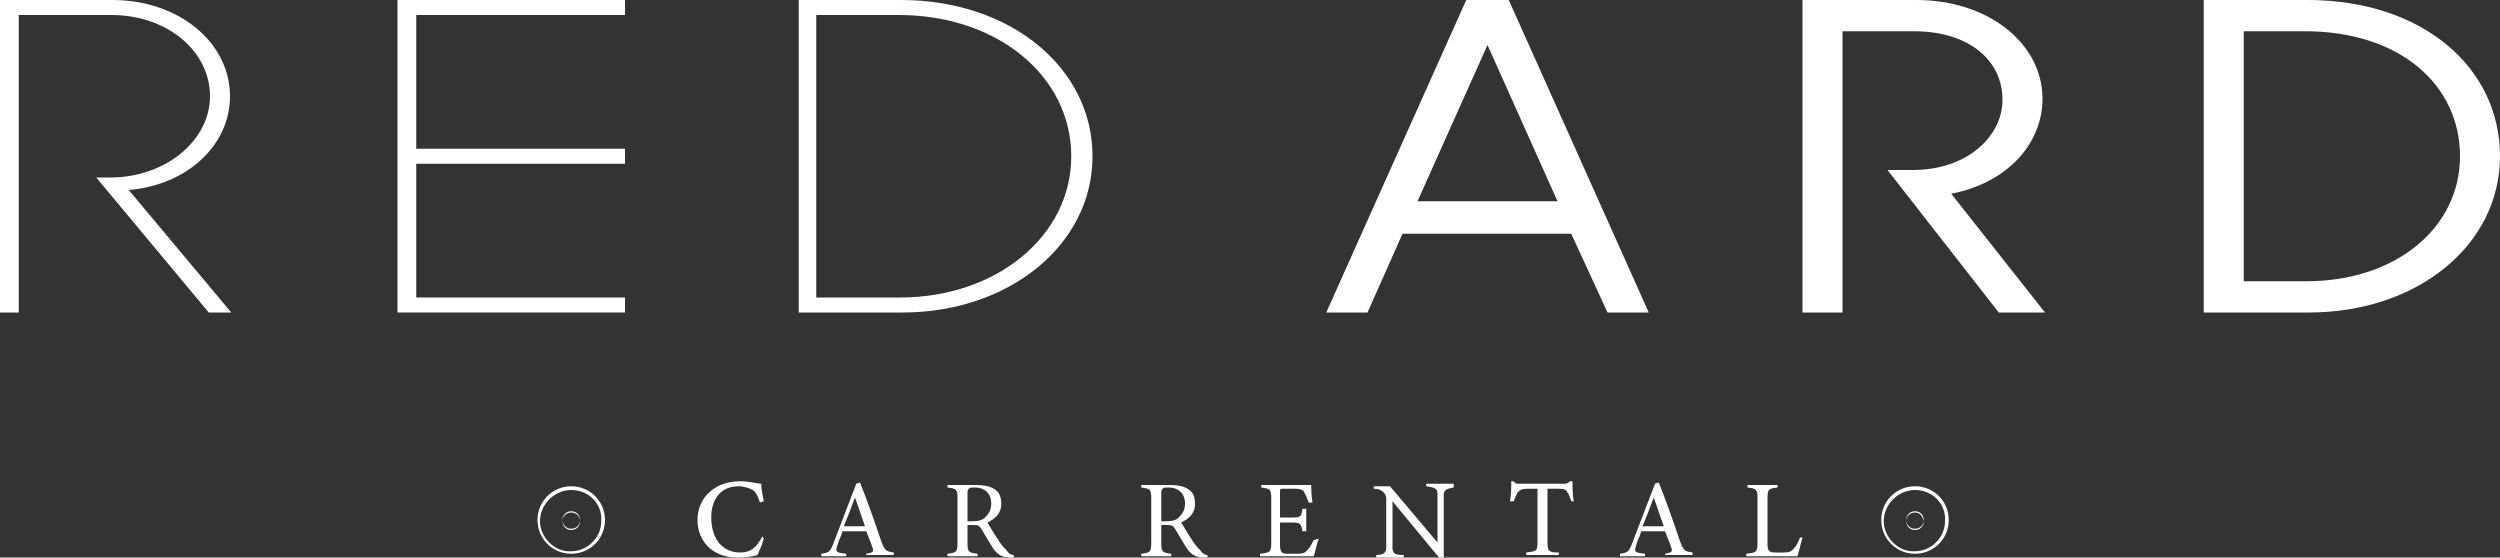 <?xml version="1.0" encoding="utf-8"?>
<!-- Generator: Adobe Illustrator 27.5.0, SVG Export Plug-In . SVG Version: 6.00 Build 0)  -->
<svg version="1.1" id="Layer_1" xmlns="http://www.w3.org/2000/svg" xmlns:xlink="http://www.w3.org/1999/xlink" x="0px" y="0px"
	 viewBox="0 0 200 44.6" style="enable-background:new 0 0 200 44.6;" xml:space="preserve">
<rect x="0" y="0" width="200" height="44.6" fill="#333333" stroke="none"/>
<style type="text/css">
	.st0{fill:#FFFFFF;}
</style>
<g>
	<g>
		<path class="st0" d="M61.1,43.1c-0.1,0.4-0.4,1.1-0.5,1.3c-0.3,0.1-0.9,0.2-1.6,0.2c-2.1,0-3.2-1.4-3.2-3c0-1.8,1.4-3.1,3.4-3.1
			c0.8,0,1.4,0.2,1.7,0.2c0,0.4,0.1,0.9,0.2,1.4l-0.3,0.1c-0.2-0.6-0.4-1-0.8-1.1c-0.2-0.1-0.6-0.2-0.9-0.2c-1.5,0-2.2,1.1-2.2,2.5
			c0,1.7,0.9,2.8,2.3,2.8c0.9,0,1.3-0.4,1.8-1.3L61.1,43.1z"/>
		<path class="st0" d="M69.3,44.5v-0.2c0.6-0.1,0.6-0.2,0.5-0.5c-0.1-0.3-0.3-0.8-0.5-1.3h-1.9c-0.1,0.4-0.3,0.7-0.4,1.1
			c-0.2,0.6-0.1,0.6,0.7,0.7v0.2h-2v-0.2c0.6-0.1,0.7-0.1,1-0.9l1.8-4.7l0.3-0.1c0.6,1.5,1.2,3.2,1.7,4.7c0.3,0.8,0.4,0.8,1,0.9v0.2
			H69.3z M68.4,39.8c-0.3,0.8-0.6,1.6-0.9,2.3h1.7L68.4,39.8z"/>
		<path class="st0" d="M81.1,44.6c-0.1,0-0.2,0-0.3,0c-0.6,0-1-0.2-1.4-0.8c-0.3-0.5-0.6-1-0.9-1.5C78.3,42,78.2,42,77.7,42h-0.3
			v1.4c0,0.8,0.1,0.8,0.8,0.9v0.2h-2.4v-0.2c0.7-0.1,0.8-0.1,0.8-0.9v-3.5c0-0.8-0.1-0.8-0.8-0.9v-0.2h2.3c0.6,0,1.1,0.1,1.4,0.3
			c0.4,0.2,0.6,0.6,0.6,1.2c0,0.8-0.5,1.2-1.1,1.5c0.2,0.3,0.5,0.9,0.8,1.3c0.3,0.5,0.5,0.7,0.7,0.9c0.2,0.3,0.4,0.4,0.6,0.4
			L81.1,44.6z M77.8,41.7c0.5,0,0.8-0.1,1-0.3c0.3-0.3,0.5-0.6,0.5-1.1c0-0.9-0.6-1.3-1.3-1.3c-0.3,0-0.4,0-0.5,0.1
			c-0.1,0.1-0.1,0.2-0.1,0.4v2.2H77.8z"/>
		<path class="st0" d="M96.6,44.6c-0.1,0-0.2,0-0.3,0c-0.6,0-1-0.2-1.4-0.8c-0.3-0.5-0.6-1-0.9-1.5C93.8,42,93.7,42,93.2,42h-0.3
			v1.4c0,0.8,0.1,0.8,0.8,0.9v0.2h-2.4v-0.2c0.7-0.1,0.8-0.1,0.8-0.9v-3.5c0-0.8-0.1-0.8-0.8-0.9v-0.2h2.3c0.6,0,1.1,0.1,1.4,0.3
			c0.4,0.2,0.6,0.6,0.6,1.2c0,0.8-0.5,1.2-1.1,1.5c0.2,0.3,0.5,0.9,0.8,1.3c0.3,0.5,0.5,0.7,0.7,0.9c0.2,0.3,0.4,0.4,0.6,0.4
			L96.6,44.6z M93.3,41.7c0.5,0,0.8-0.1,1-0.3c0.3-0.3,0.5-0.6,0.5-1.1c0-0.9-0.6-1.3-1.3-1.3c-0.3,0-0.4,0-0.5,0.1
			c-0.1,0.1-0.1,0.2-0.1,0.4v2.2H93.3z"/>
		<path class="st0" d="M105.5,43.1c-0.1,0.2-0.3,1.1-0.4,1.4h-4.3v-0.2c0.8-0.1,0.9-0.1,0.9-0.9v-3.5c0-0.8-0.1-0.8-0.8-0.9v-0.2
			h2.7c0.8,0,1.2,0,1.3,0c0,0.2,0,0.9,0.1,1.4l-0.3,0c-0.1-0.3-0.2-0.5-0.3-0.7c-0.1-0.3-0.3-0.4-0.9-0.4h-0.8c-0.3,0-0.3,0-0.3,0.3
			v2h1c0.7,0,0.7-0.1,0.8-0.7h0.3v1.8h-0.3c-0.1-0.6-0.2-0.7-0.8-0.7h-1v1.8c0,0.6,0.2,0.7,0.6,0.7h0.8c0.5,0,0.6-0.1,0.8-0.3
			c0.2-0.2,0.4-0.6,0.5-0.8L105.5,43.1z"/>
		<path class="st0" d="M116.3,39c-0.6,0.1-0.8,0.2-0.8,0.6c0,0.3,0,0.7,0,1.5v3.6h-0.3l-3.8-4.6v2.2c0,0.8,0,1.2,0,1.5
			c0,0.5,0.2,0.6,0.9,0.6v0.2h-2.2v-0.2c0.6,0,0.8-0.2,0.8-0.6c0-0.3,0-0.7,0-1.5v-2.3c0-0.2,0-0.4-0.2-0.6
			c-0.2-0.2-0.4-0.3-0.8-0.3v-0.2h1.3l3.8,4.5V41c0-0.8,0-1.2,0-1.5c0-0.4-0.2-0.5-0.9-0.6v-0.2h2.2V39z"/>
		<path class="st0" d="M125.7,40.1c-0.1-0.3-0.2-0.6-0.3-0.7c-0.1-0.2-0.2-0.3-0.7-0.3h-0.9v4.3c0,0.7,0.1,0.8,0.9,0.8v0.2h-2.6
			v-0.2c0.8-0.1,0.9-0.1,0.9-0.8v-4.3h-0.8c-0.5,0-0.6,0.1-0.8,0.3c-0.1,0.2-0.2,0.4-0.3,0.7h-0.3c0.1-0.5,0.1-1.1,0.1-1.6h0.2
			c0.1,0.2,0.2,0.2,0.5,0.2h3.5c0.2,0,0.3,0,0.5-0.2h0.2c0,0.4,0,1.1,0.1,1.6L125.7,40.1z"/>
		<path class="st0" d="M133.2,44.5v-0.2c0.6-0.1,0.6-0.2,0.5-0.5c-0.1-0.3-0.3-0.8-0.5-1.3h-1.9c-0.1,0.4-0.3,0.7-0.4,1.1
			c-0.2,0.6-0.1,0.6,0.7,0.7v0.2h-2v-0.2c0.6-0.1,0.7-0.1,1-0.9l1.8-4.7l0.3-0.1c0.6,1.5,1.2,3.2,1.7,4.7c0.3,0.8,0.4,0.8,1,0.9v0.2
			H133.2z M132.3,39.8c-0.3,0.8-0.6,1.6-0.9,2.3h1.7L132.3,39.8z"/>
		<path class="st0" d="M144.2,43c-0.1,0.3-0.3,1.2-0.4,1.5h-4.1v-0.2c0.8-0.1,0.9-0.1,0.9-0.9v-3.5c0-0.8-0.1-0.8-0.8-0.9v-0.2h2.4
			V39c-0.7,0.1-0.8,0.1-0.8,0.9v3.6c0,0.5,0.1,0.7,0.6,0.7c0,0,0.6,0,0.7,0c0.5,0,0.6-0.1,0.8-0.3c0.2-0.2,0.4-0.6,0.5-0.9L144.2,43
			z"/>
	</g>
	<path class="st0" d="M0,0h9c5.3,0,9.4,3.4,9.4,7.7c0,3.9-3.4,7.1-8.1,7.5l8.2,9.8h-1.8l-9-10.8h1.1c4.5,0,8-3,8-6.5
		c0-3.6-3.4-6.5-7.9-6.5H1.5V25H0V0z"/>
	<path class="st0" d="M31.8,0H50v1.2H33.3v10.7H50v1.2H33.3v10.7H50V25H31.8V0z"/>
	<path class="st0" d="M63.8,0h8.3c8.7,0,15.3,5.4,15.3,12.5S80.7,25,72.2,25h-8.3V0z M65.3,1.2v22.6h6.7c7.7,0,13.7-4.9,13.7-11.3
		c0-6.4-5.9-11.3-13.8-11.3H65.3z"/>
	<path class="st0" d="M117.3,0h3.4l11.2,25h-3.3l-2.9-6.3h-13.5l-2.8,6.3h-3.3L117.3,0z M113.4,16.1h11.2L119,3.6L113.4,16.1z"/>
	<path class="st0" d="M144.2,0h9.1c5.8,0,10.1,3.5,10.1,7.9c0,3.5-2.7,6.7-7.3,7.6l7.5,9.5h-3.7L151,13.6h2c4.5,0,7.2-2.8,7.2-5.6
		c0-3.2-2.7-5.5-7.1-5.5h-5.7V25h-3.2V0z"/>
	<path class="st0" d="M176.3,0h8.3c9.2,0,15.4,5.4,15.4,12.5c0,7.1-6.6,12.5-15.3,12.5h-8.4V0z M179.5,2.5v20h5
		c7.2,0,12.3-4.3,12.3-10c0-5.7-4.8-10-12.4-10H179.5z"/>
	<g>
		<path class="st0" d="M155.9,41.6c0,1.5-1.2,2.7-2.7,2.7c-1.5,0-2.7-1.2-2.7-2.7c0-1.5,1.2-2.7,2.7-2.7
			C154.7,38.9,155.9,40.1,155.9,41.6z M153.2,39.2c-1.3,0-2.5,1.1-2.5,2.5c0,1.3,1.2,2.5,2.5,2.4c1.3,0,2.4-1.1,2.4-2.4
			C155.7,40.3,154.6,39.2,153.2,39.2z"/>
		<path class="st0" d="M153.9,41.6c0,0.4-0.3,0.7-0.7,0.7c-0.4,0-0.7-0.3-0.7-0.7c0-0.4,0.3-0.7,0.7-0.7
			C153.6,40.9,153.9,41.2,153.9,41.6z M153.2,41c-0.4,0-0.7,0.3-0.7,0.7c0,0.4,0.3,0.7,0.7,0.7c0.4,0,0.7-0.3,0.7-0.7
			C153.8,41.3,153.6,41,153.2,41z"/>
	</g>
	<g>
		<path class="st0" d="M48.4,41.6c0,1.5-1.2,2.7-2.7,2.7c-1.5,0-2.7-1.2-2.7-2.7c0-1.5,1.2-2.7,2.7-2.7
			C47.2,38.9,48.4,40.1,48.4,41.6z M45.7,39.2c-1.3,0-2.5,1.1-2.5,2.5c0,1.3,1.2,2.5,2.5,2.4c1.3,0,2.4-1.1,2.4-2.4
			C48.2,40.3,47.1,39.2,45.7,39.2z"/>
		<path class="st0" d="M46.4,41.6c0,0.4-0.3,0.7-0.7,0.7c-0.4,0-0.7-0.3-0.7-0.7c0-0.4,0.3-0.7,0.7-0.7
			C46.1,40.9,46.4,41.2,46.4,41.6z M45.7,41c-0.4,0-0.7,0.3-0.7,0.7c0,0.4,0.3,0.7,0.7,0.7c0.4,0,0.7-0.3,0.7-0.7
			C46.4,41.3,46.1,41,45.7,41z"/>
	</g>
</g>
</svg>
